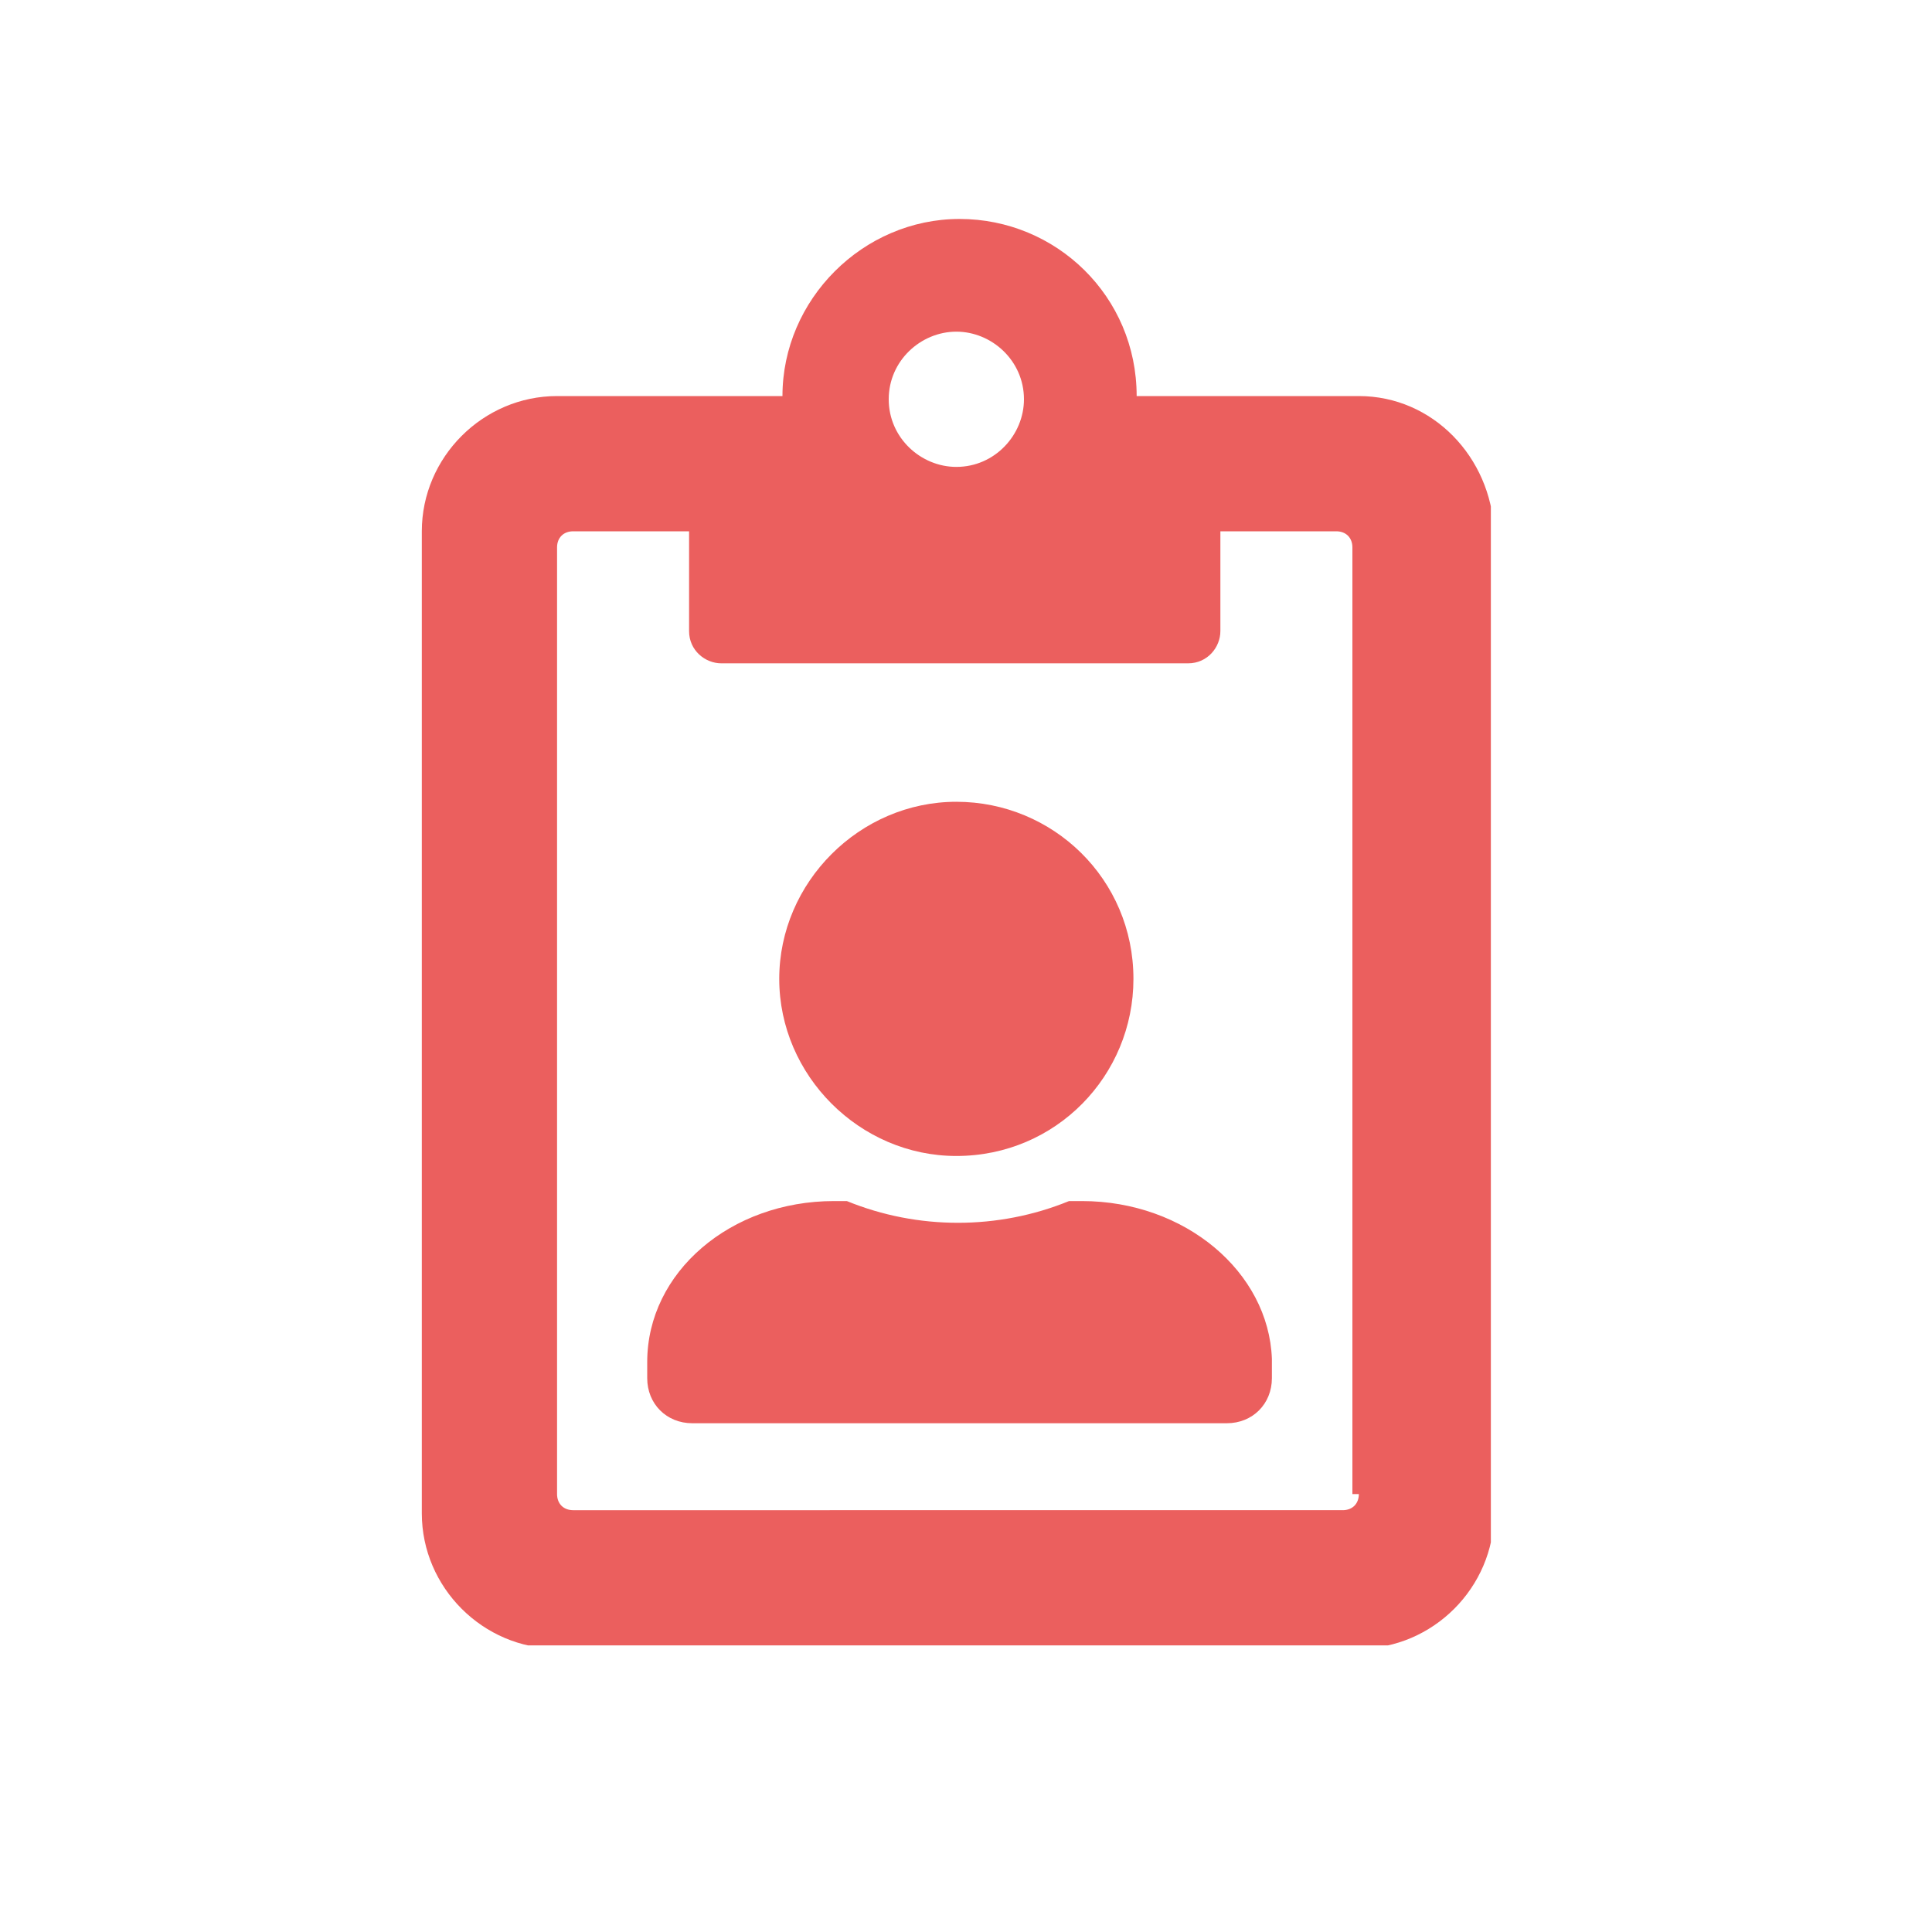 <?xml version="1.0" encoding="utf-8"?>
<!-- Generator: Adobe Illustrator 27.2.0, SVG Export Plug-In . SVG Version: 6.00 Build 0)  -->
<svg version="1.1" id="Ebene_1" xmlns="http://www.w3.org/2000/svg" xmlns:xlink="http://www.w3.org/1999/xlink" x="0px" y="0px"
	 viewBox="0 0 60 60" style="enable-background:new 0 0 60 60;" xml:space="preserve">
<style type="text/css">
	.st0{clip-path:url(#SVGID_00000065047593067338422960000000298471933436727201_);fill:#EB5F5E;}
</style>
<g>
	<g>
		<defs>
			<rect id="SVGID_1_" x="13.1" y="6.8" width="33.2" height="44.3"/>
		</defs>
		<clipPath id="SVGID_00000038377805361469375530000003663843038060154045_">
			<use xlink:href="#SVGID_1_"  style="overflow:visible;"/>
		</clipPath>
		<path style="clip-path:url(#SVGID_00000038377805361469375530000003663843038060154045_);fill:#EB5F5E;" d="M29.7,35.9
			c3.1,0,5.5-2.5,5.5-5.5c0-3.1-2.5-5.5-5.5-5.5s-5.5,2.5-5.5,5.5S26.7,35.9,29.7,35.9 M33.6,37.3h-0.4c-2.2,0.9-4.7,0.9-6.9,0h-0.4
			c-3.2,0-5.8,2.2-5.8,5v0.5c0,0.8,0.6,1.4,1.4,1.4h16.6c0.8,0,1.4-0.6,1.4-1.4v-0.6C39.4,39.5,36.8,37.3,33.6,37.3 M42.2,46.4
			c0,0.3-0.2,0.5-0.5,0.5H17.8c-0.3,0-0.5-0.2-0.5-0.5V17c0-0.3,0.2-0.5,0.5-0.5h3.6v3.1c0,0.6,0.5,1,1,1h14.5c0.6,0,1-0.5,1-1v-3.1
			h3.6c0.3,0,0.5,0.2,0.5,0.5v29.4H42.2z M29.7,10.3c1.1,0,2.1,0.9,2.1,2.1c0,1.1-0.9,2.1-2.1,2.1c-1.1,0-2.1-0.9-2.1-2.1
			S28.6,10.3,29.7,10.3 M42.2,12.3h-6.9c0-3.1-2.5-5.5-5.5-5.5s-5.5,2.5-5.5,5.5h-7c-2.3,0-4.2,1.9-4.2,4.2V47
			c0,2.3,1.9,4.2,4.2,4.2h24.9c2.3,0,4.2-1.9,4.2-4.2V16.5C46.3,14.2,44.5,12.3,42.2,12.3"/>
	</g>
</g>
</svg>
